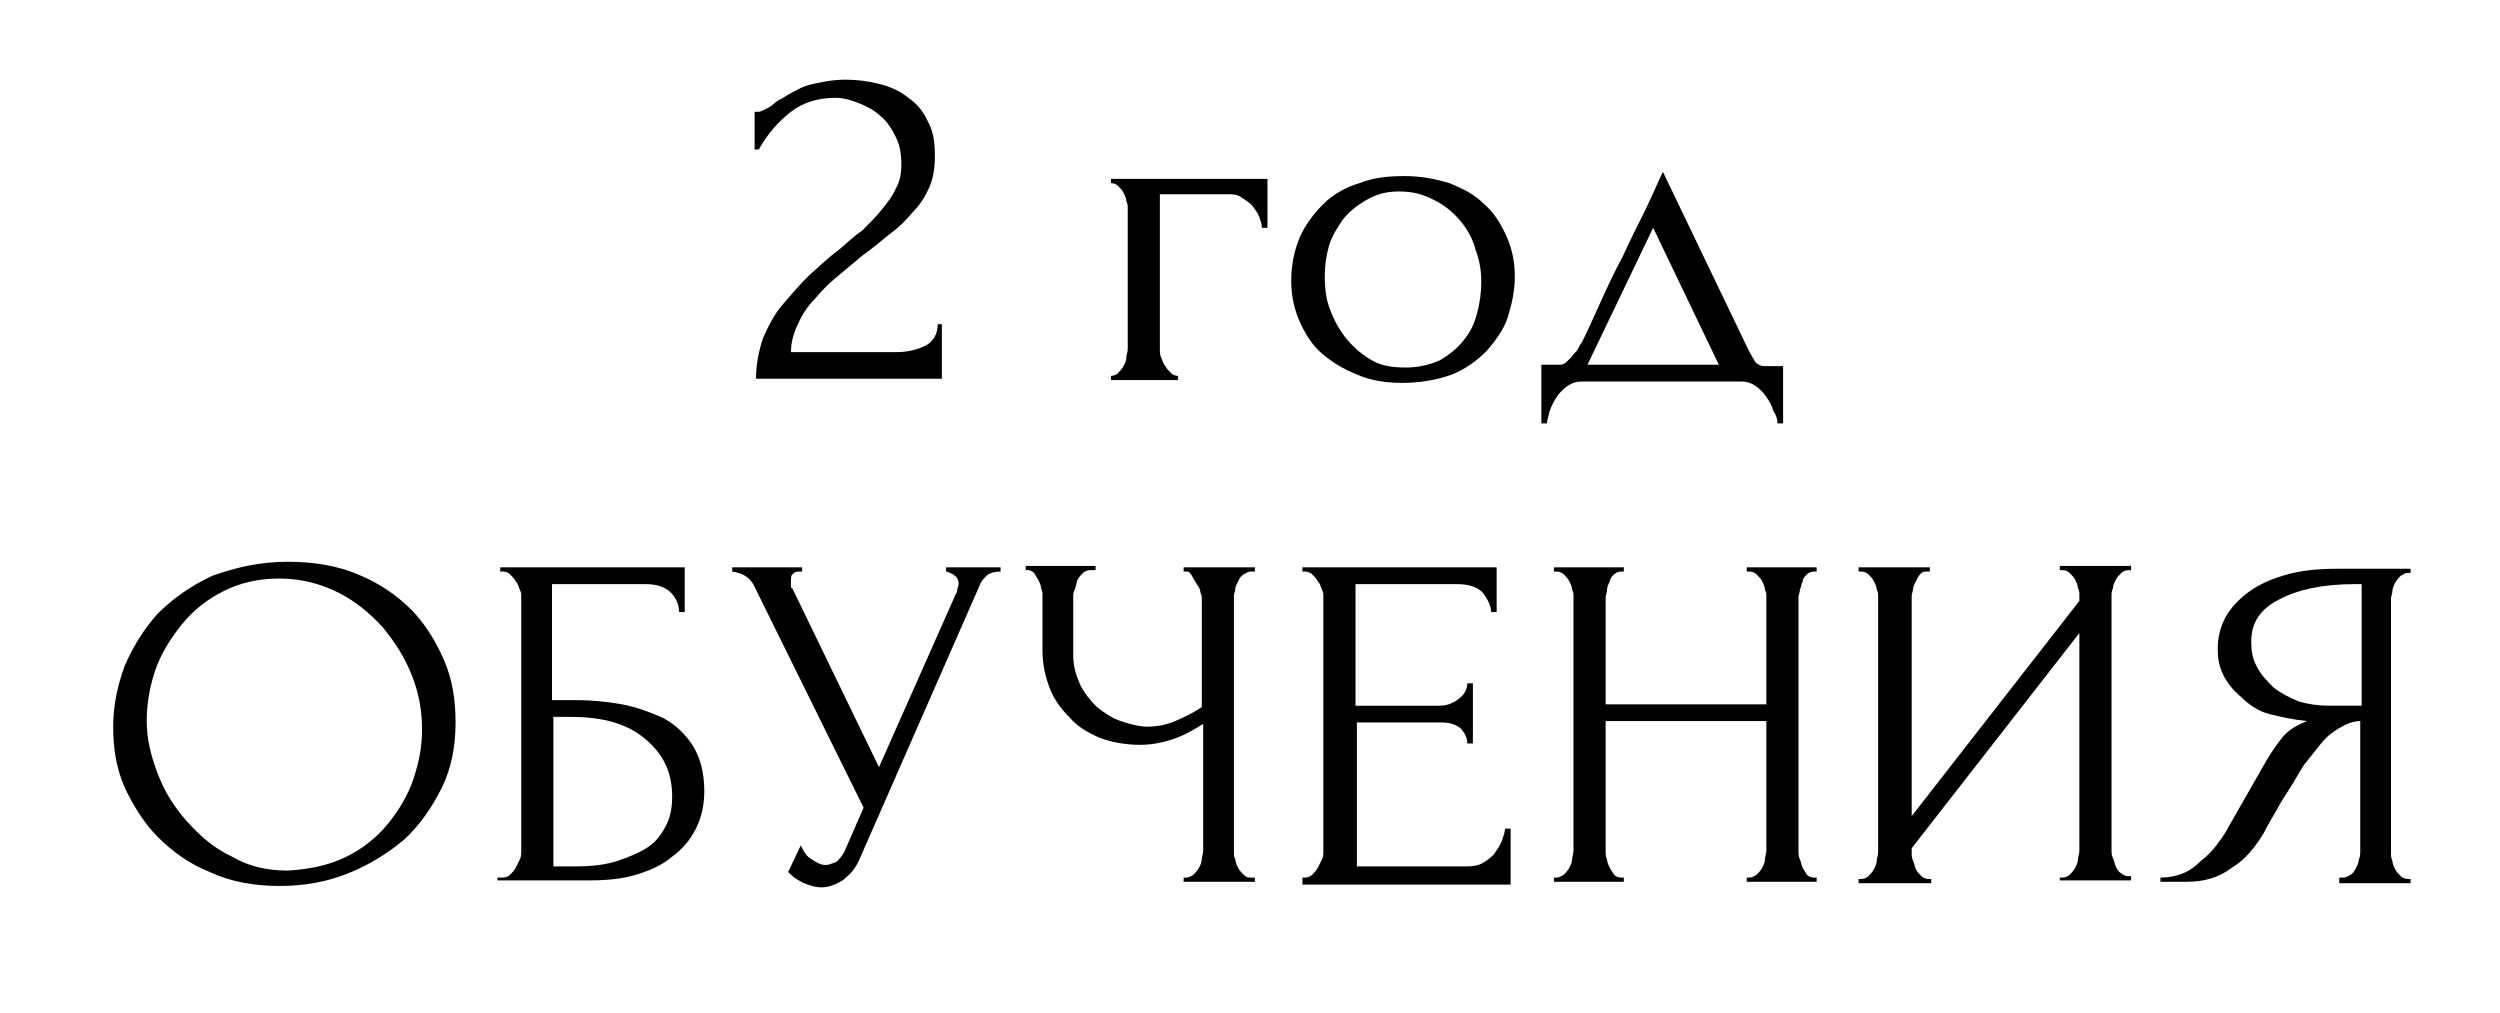 <?xml version="1.0" encoding="UTF-8"?> <!-- Generator: Adobe Illustrator 26.1.0, SVG Export Plug-In . SVG Version: 6.00 Build 0) --> <svg xmlns="http://www.w3.org/2000/svg" xmlns:xlink="http://www.w3.org/1999/xlink" id="Слой_1" x="0px" y="0px" viewBox="0 0 178.9 72.5" style="enable-background:new 0 0 178.9 72.5;" xml:space="preserve"> <g> <path d="M54,8h0.3c0.1,0,0.3-0.1,0.5-0.2c0.2-0.1,0.4-0.2,0.6-0.4c0.2-0.2,0.5-0.3,0.8-0.5c0.3-0.2,0.7-0.4,1.1-0.6 c0.4-0.2,0.9-0.3,1.4-0.4c0.5-0.1,1.1-0.2,1.8-0.2c0.8,0,1.6,0.1,2.4,0.3c0.8,0.2,1.5,0.5,2.1,1c0.6,0.4,1.1,1,1.4,1.7 c0.4,0.7,0.5,1.5,0.5,2.5c0,0.8-0.1,1.5-0.4,2.2c-0.3,0.7-0.7,1.3-1.2,1.8c-0.5,0.6-1,1.1-1.7,1.6c-0.6,0.5-1.2,1-1.9,1.5 c-0.6,0.5-1.2,1-1.8,1.5c-0.6,0.5-1.1,1-1.6,1.6c-0.5,0.5-0.9,1.1-1.2,1.8c-0.3,0.6-0.5,1.3-0.5,2h7.5c0.9,0,1.6-0.2,2.2-0.5 c0.5-0.3,0.8-0.8,0.8-1.5h0.3v3.9H54.1c0-1,0.2-2,0.5-2.9c0.4-0.9,0.8-1.7,1.4-2.4c0.6-0.7,1.2-1.4,1.9-2.1 c0.7-0.6,1.4-1.3,2.1-1.8c0.6-0.5,1.1-1,1.7-1.4c0.5-0.5,1-1,1.4-1.5c0.4-0.5,0.8-1,1-1.5c0.3-0.5,0.4-1.1,0.4-1.7 c0-0.8-0.1-1.4-0.4-2c-0.3-0.6-0.6-1.1-1.1-1.5c-0.4-0.4-1-0.7-1.5-0.9S60.4,7,59.8,7c-1.2,0-2.3,0.3-3.2,1 c-0.9,0.7-1.7,1.6-2.3,2.7H54V8z"></path> <path d="M90.7,12.8v3.5h-0.4c0-0.3-0.1-0.5-0.2-0.8c-0.1-0.3-0.3-0.5-0.5-0.8c-0.2-0.2-0.5-0.4-0.8-0.6c-0.3-0.2-0.6-0.2-1-0.2 h-4.8V25c0,0.2,0,0.4,0.1,0.6c0.1,0.2,0.1,0.4,0.3,0.6c0.1,0.2,0.2,0.3,0.4,0.5c0.1,0.1,0.3,0.2,0.5,0.2v0.3h-4.8v-0.3 c0.2,0,0.4-0.1,0.5-0.2s0.3-0.3,0.4-0.5s0.2-0.4,0.2-0.6c0-0.2,0.1-0.4,0.1-0.6V14.9c0-0.2,0-0.3-0.1-0.5c0-0.2-0.1-0.4-0.2-0.6 s-0.2-0.3-0.4-0.5c-0.1-0.1-0.3-0.2-0.5-0.2v-0.3H90.7z"></path> <path d="M100.3,27.4c-1.2,0-2.3-0.2-3.2-0.6c-1-0.4-1.8-0.9-2.5-1.5c-0.7-0.6-1.2-1.4-1.6-2.3c-0.4-0.9-0.6-1.9-0.6-2.9 c0-1.1,0.2-2.1,0.6-3.1c0.4-0.9,1-1.7,1.7-2.4c0.7-0.7,1.6-1.2,2.6-1.5c1-0.4,2.1-0.5,3.2-0.5c1.2,0,2.2,0.2,3.2,0.5 c1,0.4,1.8,0.8,2.5,1.5c0.7,0.6,1.2,1.4,1.6,2.3c0.4,0.9,0.6,1.8,0.6,2.9c0,1-0.2,1.9-0.5,2.9c-0.3,0.9-0.9,1.7-1.5,2.4 c-0.7,0.7-1.5,1.3-2.5,1.7C102.8,27.2,101.6,27.4,100.3,27.4z M100.1,13.7c-0.9,0-1.6,0.2-2.3,0.6c-0.7,0.4-1.2,0.8-1.7,1.4 c-0.4,0.6-0.8,1.2-1,1.9c-0.2,0.7-0.3,1.4-0.3,2.2c0,0.8,0.1,1.7,0.4,2.4c0.3,0.8,0.7,1.5,1.2,2.1c0.5,0.6,1.1,1.1,1.8,1.5 c0.7,0.4,1.5,0.5,2.4,0.5c0.9,0,1.7-0.2,2.4-0.5c0.7-0.4,1.2-0.8,1.7-1.4c0.5-0.6,0.8-1.2,1-2c0.2-0.7,0.3-1.5,0.3-2.2 c0-0.8-0.1-1.5-0.4-2.3c-0.2-0.8-0.6-1.5-1.1-2.1s-1.1-1.1-1.9-1.5S101.1,13.7,100.1,13.7z"></path> <path d="M127.6,26.1v4.2h-0.4c0-0.3-0.1-0.6-0.3-0.9c-0.1-0.4-0.3-0.7-0.5-1c-0.2-0.3-0.5-0.6-0.8-0.8c-0.3-0.2-0.6-0.3-1-0.3 h-11.4c-0.4,0-0.7,0.1-1,0.3c-0.3,0.2-0.6,0.5-0.8,0.8s-0.4,0.7-0.5,1c-0.1,0.4-0.2,0.7-0.2,0.9h-0.4v-4.2h1.4 c0.1,0,0.3-0.1,0.4-0.2c0.1-0.1,0.3-0.3,0.4-0.4c0.1-0.2,0.3-0.3,0.4-0.5c0.1-0.2,0.2-0.4,0.3-0.5c0.4-0.8,0.8-1.7,1.3-2.8 c0.5-1.1,1-2.2,1.6-3.3c0.5-1.1,1.1-2.3,1.6-3.3s0.9-2,1.3-2.8l6.1,12.7c0.2,0.4,0.4,0.7,0.5,0.9c0.2,0.2,0.4,0.3,0.7,0.3H127.6z M113.6,26.1h9.4l-4.7-9.8L113.6,26.1z"></path> <path d="M20.6,40.2c1.9,0,3.6,0.3,5,0.9c1.5,0.6,2.8,1.5,3.8,2.5s1.8,2.3,2.4,3.7c0.6,1.4,0.8,2.9,0.8,4.4c0,1.7-0.3,3.3-1,4.7 s-1.6,2.7-2.7,3.7c-1.2,1-2.5,1.8-4,2.4c-1.5,0.6-3.1,0.9-4.9,0.9c-1.8,0-3.5-0.3-5-1c-1.5-0.6-2.7-1.5-3.7-2.5 c-1-1-1.8-2.3-2.4-3.6c-0.6-1.4-0.8-2.8-0.8-4.3c0-1.5,0.3-2.9,0.8-4.3c0.6-1.4,1.4-2.7,2.4-3.8c1.1-1.1,2.4-2,3.9-2.7 C16.9,40.6,18.6,40.2,20.6,40.2z M20.6,62.3c1.6-0.1,3-0.4,4.2-1c1.2-0.6,2.2-1.4,3-2.4c0.8-1,1.4-2,1.8-3.2 c0.4-1.2,0.6-2.3,0.6-3.5c0-1.3-0.2-2.5-0.7-3.8s-1.2-2.4-2.1-3.5c-0.9-1-2-1.9-3.2-2.5c-1.2-0.6-2.6-1-4.2-1c-1.5,0-2.8,0.3-4,0.9 c-1.2,0.6-2.2,1.4-3,2.4c-0.8,1-1.5,2.1-1.9,3.3c-0.4,1.2-0.6,2.4-0.6,3.6c0,1.3,0.3,2.5,0.8,3.8c0.5,1.3,1.2,2.4,2.1,3.4 c0.9,1,1.9,1.9,3.2,2.5C17.8,62,19.1,62.3,20.6,62.3z"></path> <path d="M35.8,62.8H36c0.2,0,0.4-0.1,0.5-0.2c0.1-0.1,0.3-0.3,0.4-0.5c0.1-0.2,0.2-0.4,0.3-0.6c0.1-0.2,0.1-0.4,0.1-0.6V42.7 c0-0.2,0-0.3-0.1-0.5c-0.1-0.2-0.1-0.4-0.3-0.6c-0.1-0.2-0.2-0.3-0.4-0.5c-0.1-0.1-0.3-0.2-0.5-0.2h-0.2v-0.3H49v3.2h-0.4 c0-0.5-0.2-1-0.6-1.4c-0.4-0.4-1-0.6-1.8-0.6h-6.7v8.3h1.7c1.1,0,2.2,0.1,3.3,0.3c1.1,0.2,2.1,0.6,3,1c0.9,0.5,1.6,1.2,2.1,2 c0.5,0.8,0.8,1.9,0.8,3.2c0,1-0.2,1.9-0.6,2.7c-0.4,0.8-1,1.5-1.7,2c-0.7,0.6-1.6,1-2.6,1.3c-1,0.3-2.1,0.4-3.3,0.4h-6.6V62.8z M41.1,62c1.2,0,2.2-0.1,3.1-0.4c0.9-0.3,1.6-0.6,2.2-1c0.6-0.4,1-1,1.3-1.6c0.3-0.6,0.4-1.3,0.4-2c0-1.7-0.6-3-1.9-4.1 c-1.3-1.1-3-1.6-5.4-1.6h-1.2V62H41.1z"></path> <path d="M52.4,40.6h5v0.3h-0.2c-0.3,0-0.4,0.1-0.5,0.2c-0.1,0.1-0.1,0.3-0.1,0.5c0,0.1,0,0.2,0,0.3c0,0.1,0,0.2,0.1,0.2l6.2,12.8 l5.5-12.4c0,0,0.1-0.1,0.1-0.3c0-0.1,0.1-0.3,0.1-0.4c0-0.3-0.1-0.5-0.4-0.7c-0.2-0.1-0.4-0.2-0.5-0.2v-0.3h3.9v0.3 c-0.4,0-0.8,0.1-1,0.3c-0.2,0.2-0.4,0.4-0.5,0.7l-8.6,19.6c-0.3,0.7-0.7,1.1-1.2,1.5c-0.5,0.3-1,0.5-1.5,0.5c-0.4,0-0.7-0.1-1-0.2 s-0.5-0.2-0.8-0.4c-0.2-0.1-0.4-0.3-0.6-0.5l0.9-1.9c0.2,0.4,0.4,0.8,0.8,1c0.3,0.2,0.6,0.4,1,0.4c0.2,0,0.4-0.1,0.7-0.2 c0.2-0.1,0.4-0.4,0.6-0.7l1.4-3.2L54,42c-0.3-0.7-0.9-1-1.6-1.1V40.6z"></path> <path d="M84.7,62.8h0.2c0.2,0,0.3-0.1,0.5-0.2c0.1-0.1,0.3-0.3,0.4-0.5c0.1-0.2,0.2-0.4,0.2-0.6c0-0.2,0.1-0.4,0.1-0.6v-9.1 c-0.5,0.3-1.1,0.7-1.9,1c-0.8,0.3-1.7,0.5-2.6,0.5c-1.1,0-2.1-0.2-2.9-0.5c-0.9-0.4-1.6-0.8-2.2-1.5c-0.6-0.6-1.1-1.3-1.4-2.1 c-0.3-0.8-0.5-1.7-0.5-2.6v-4c0-0.2,0-0.3-0.1-0.5c0-0.2-0.1-0.4-0.2-0.6c-0.1-0.2-0.2-0.3-0.3-0.5c-0.1-0.1-0.3-0.2-0.4-0.2h-0.2 v-0.3h5v0.3H78c-0.2,0-0.4,0.1-0.5,0.2c-0.1,0.1-0.3,0.3-0.4,0.5C77,41.8,77,42,76.9,42.2c-0.1,0.2-0.1,0.4-0.1,0.5v4.2 c0,0.8,0.2,1.4,0.5,2.1c0.3,0.6,0.7,1.1,1.2,1.6c0.5,0.4,1.1,0.8,1.7,1c0.6,0.2,1.3,0.4,1.9,0.4s1.3-0.1,2-0.4 c0.7-0.3,1.3-0.6,1.9-1v-7.7c0-0.2,0-0.3-0.1-0.5c0-0.2-0.1-0.4-0.2-0.5c-0.1-0.2-0.2-0.3-0.3-0.5S85.2,41,85,40.9h-0.3v-0.3h5.1 v0.3h-0.3c-0.2,0-0.3,0.1-0.5,0.2s-0.3,0.3-0.4,0.5c-0.1,0.2-0.2,0.4-0.2,0.5c0,0.2-0.1,0.4-0.1,0.5V61c0,0.2,0,0.3,0.1,0.5 c0,0.2,0.1,0.4,0.2,0.6c0.1,0.2,0.2,0.3,0.4,0.5s0.3,0.2,0.5,0.2h0.3v0.3h-5.1V62.8z"></path> <path d="M93.2,62.8h0.2c0.2,0,0.4-0.1,0.5-0.2c0.1-0.1,0.3-0.3,0.4-0.5c0.1-0.2,0.2-0.4,0.3-0.6c0.1-0.2,0.1-0.4,0.1-0.6V42.7 c0-0.2,0-0.3-0.1-0.5c-0.1-0.2-0.1-0.4-0.3-0.6c-0.1-0.2-0.2-0.3-0.4-0.5c-0.1-0.1-0.3-0.2-0.5-0.2h-0.2v-0.3h13.9v3.2h-0.4 c0-0.5-0.3-1-0.6-1.4c-0.4-0.4-1-0.6-1.8-0.6H97v8.7h6c0.6,0,1-0.2,1.4-0.5c0.4-0.3,0.6-0.7,0.6-1.1h0.4v4.3h-0.4 c0-0.4-0.2-0.8-0.5-1.1c-0.4-0.3-0.8-0.4-1.4-0.4h-6V62h7.9c0.5,0,0.9-0.1,1.2-0.3c0.3-0.2,0.6-0.4,0.8-0.7 c0.2-0.3,0.4-0.6,0.5-0.9c0.1-0.3,0.2-0.6,0.2-0.8h0.4v4H93.2V62.8z"></path> <path d="M125,62.8h0.2c0.2,0,0.3-0.1,0.5-0.2c0.1-0.1,0.3-0.3,0.4-0.5c0.1-0.2,0.2-0.4,0.2-0.6c0-0.2,0.1-0.4,0.1-0.6v-9.3h-11.5 v9.3c0,0.2,0,0.4,0.1,0.6c0,0.2,0.1,0.4,0.2,0.6c0.1,0.2,0.2,0.3,0.3,0.5c0.1,0.1,0.3,0.2,0.5,0.2h0.2v0.3h-5v-0.3h0.2 c0.2,0,0.3-0.1,0.5-0.2c0.1-0.1,0.3-0.3,0.4-0.5c0.1-0.2,0.2-0.4,0.2-0.6c0-0.2,0.1-0.4,0.1-0.6V42.7c0-0.2,0-0.3-0.1-0.5 c0-0.2-0.1-0.4-0.2-0.6c-0.1-0.2-0.2-0.3-0.4-0.5c-0.1-0.1-0.3-0.2-0.5-0.2h-0.2v-0.3h5v0.3h-0.2c-0.2,0-0.4,0.1-0.5,0.2 c-0.1,0.1-0.3,0.3-0.3,0.5c-0.1,0.2-0.2,0.4-0.2,0.6c0,0.2-0.1,0.4-0.1,0.5v7.7h11.5v-7.7c0-0.2,0-0.3-0.1-0.5 c0-0.2-0.1-0.4-0.2-0.6c-0.1-0.2-0.2-0.3-0.4-0.5c-0.1-0.1-0.3-0.2-0.5-0.2H125v-0.3h5v0.3h-0.2c-0.2,0-0.4,0.1-0.5,0.2 c-0.1,0.1-0.3,0.3-0.3,0.5c-0.1,0.2-0.1,0.4-0.2,0.6c0,0.2-0.1,0.4-0.1,0.5v18.2c0,0.2,0,0.4,0.1,0.6c0.1,0.2,0.1,0.4,0.2,0.6 c0.1,0.2,0.2,0.3,0.3,0.5c0.1,0.1,0.3,0.2,0.5,0.2h0.2v0.3h-5V62.8z"></path> <path d="M147.4,62.8h0.2c0.2,0,0.4-0.1,0.5-0.2c0.1-0.1,0.3-0.3,0.4-0.5c0.1-0.2,0.2-0.4,0.2-0.6c0-0.2,0.1-0.4,0.1-0.6V45.3 l-12,15.4v0.3c0,0.2,0,0.4,0.1,0.6c0.1,0.2,0.1,0.4,0.2,0.6c0.1,0.2,0.2,0.3,0.4,0.5c0.1,0.1,0.3,0.2,0.5,0.2h0.2v0.3H133v-0.3h0.2 c0.2,0,0.4-0.1,0.5-0.2c0.1-0.1,0.3-0.3,0.4-0.5c0.1-0.2,0.2-0.4,0.2-0.6c0-0.2,0.1-0.4,0.1-0.6V42.7c0-0.2,0-0.3-0.1-0.5 c0-0.2-0.1-0.4-0.2-0.6c-0.1-0.2-0.2-0.3-0.4-0.5c-0.1-0.1-0.3-0.2-0.5-0.2H133v-0.3h5.1v0.3h-0.3c-0.2,0-0.3,0.1-0.4,0.2 c-0.1,0.1-0.2,0.3-0.3,0.5c-0.1,0.2-0.2,0.4-0.2,0.5c0,0.2-0.1,0.4-0.1,0.5v15.8l12-15.4v-0.4c0-0.2,0-0.3-0.1-0.5 c0-0.2-0.1-0.4-0.2-0.6c-0.1-0.2-0.2-0.3-0.4-0.5c-0.1-0.1-0.3-0.2-0.5-0.2h-0.2v-0.3h5.1v0.3h-0.2c-0.2,0-0.4,0.1-0.5,0.2 c-0.1,0.1-0.3,0.3-0.4,0.5c-0.1,0.2-0.2,0.4-0.2,0.6c-0.1,0.2-0.1,0.4-0.1,0.5v18.2c0,0.2,0,0.4,0.1,0.6c0.1,0.2,0.1,0.4,0.2,0.6 c0.1,0.2,0.2,0.4,0.4,0.5c0.1,0.1,0.3,0.2,0.5,0.2h0.2v0.3h-5.1V62.8z"></path> <path d="M167.5,62.8h0.2c0.2,0,0.3-0.1,0.5-0.2c0.2-0.1,0.3-0.3,0.4-0.5c0.1-0.2,0.2-0.4,0.2-0.6c0.1-0.2,0.1-0.4,0.1-0.6v-9.3 c-0.5,0-1,0.2-1.5,0.5c-0.5,0.3-0.9,0.6-1.3,1.1c-0.4,0.5-0.8,1-1.2,1.5c-0.4,0.6-0.7,1.2-1.1,1.8c-0.3,0.5-0.6,0.9-0.9,1.5 c-0.3,0.5-0.6,1-0.9,1.6c-0.6,1-1.3,1.9-2.3,2.5c-0.9,0.7-2,1-3.2,1h-1.9v-0.3c0.6,0,1.1-0.1,1.6-0.3c0.5-0.2,0.9-0.5,1.3-0.9 c0.4-0.3,0.8-0.7,1.1-1.1c0.3-0.4,0.6-0.8,0.8-1.2l2.8-4.9c0.3-0.5,0.7-1.1,1.1-1.6c0.4-0.5,1-0.9,1.8-1.2c-1-0.1-1.9-0.3-2.7-0.5 s-1.5-0.7-2-1.2c-0.6-0.5-1-1-1.3-1.6c-0.3-0.6-0.4-1.2-0.4-1.9c0-0.8,0.2-1.6,0.6-2.3c0.4-0.7,1-1.3,1.7-1.8 c0.7-0.5,1.6-0.9,2.7-1.2s2.3-0.4,3.6-0.4h5.2v0.3h-0.2c-0.2,0-0.3,0.1-0.5,0.2c-0.1,0.1-0.3,0.3-0.4,0.5c-0.1,0.2-0.2,0.4-0.2,0.6 c0,0.2-0.1,0.4-0.1,0.5v18.2c0,0.2,0,0.4,0.1,0.6c0,0.2,0.1,0.4,0.2,0.6c0.1,0.2,0.2,0.3,0.4,0.5c0.1,0.1,0.3,0.2,0.5,0.2h0.2v0.3 h-5.1V62.8z M161.1,45.9c0,0.7,0.1,1.3,0.4,1.8c0.3,0.6,0.7,1,1.2,1.5c0.5,0.4,1.1,0.7,1.8,1c0.7,0.2,1.4,0.3,2.2,0.3h2.3v-8.7 h-0.5c-2.3,0-4.1,0.4-5.4,1.1C161.7,43.6,161.1,44.6,161.1,45.9z"></path> </g> </svg> 